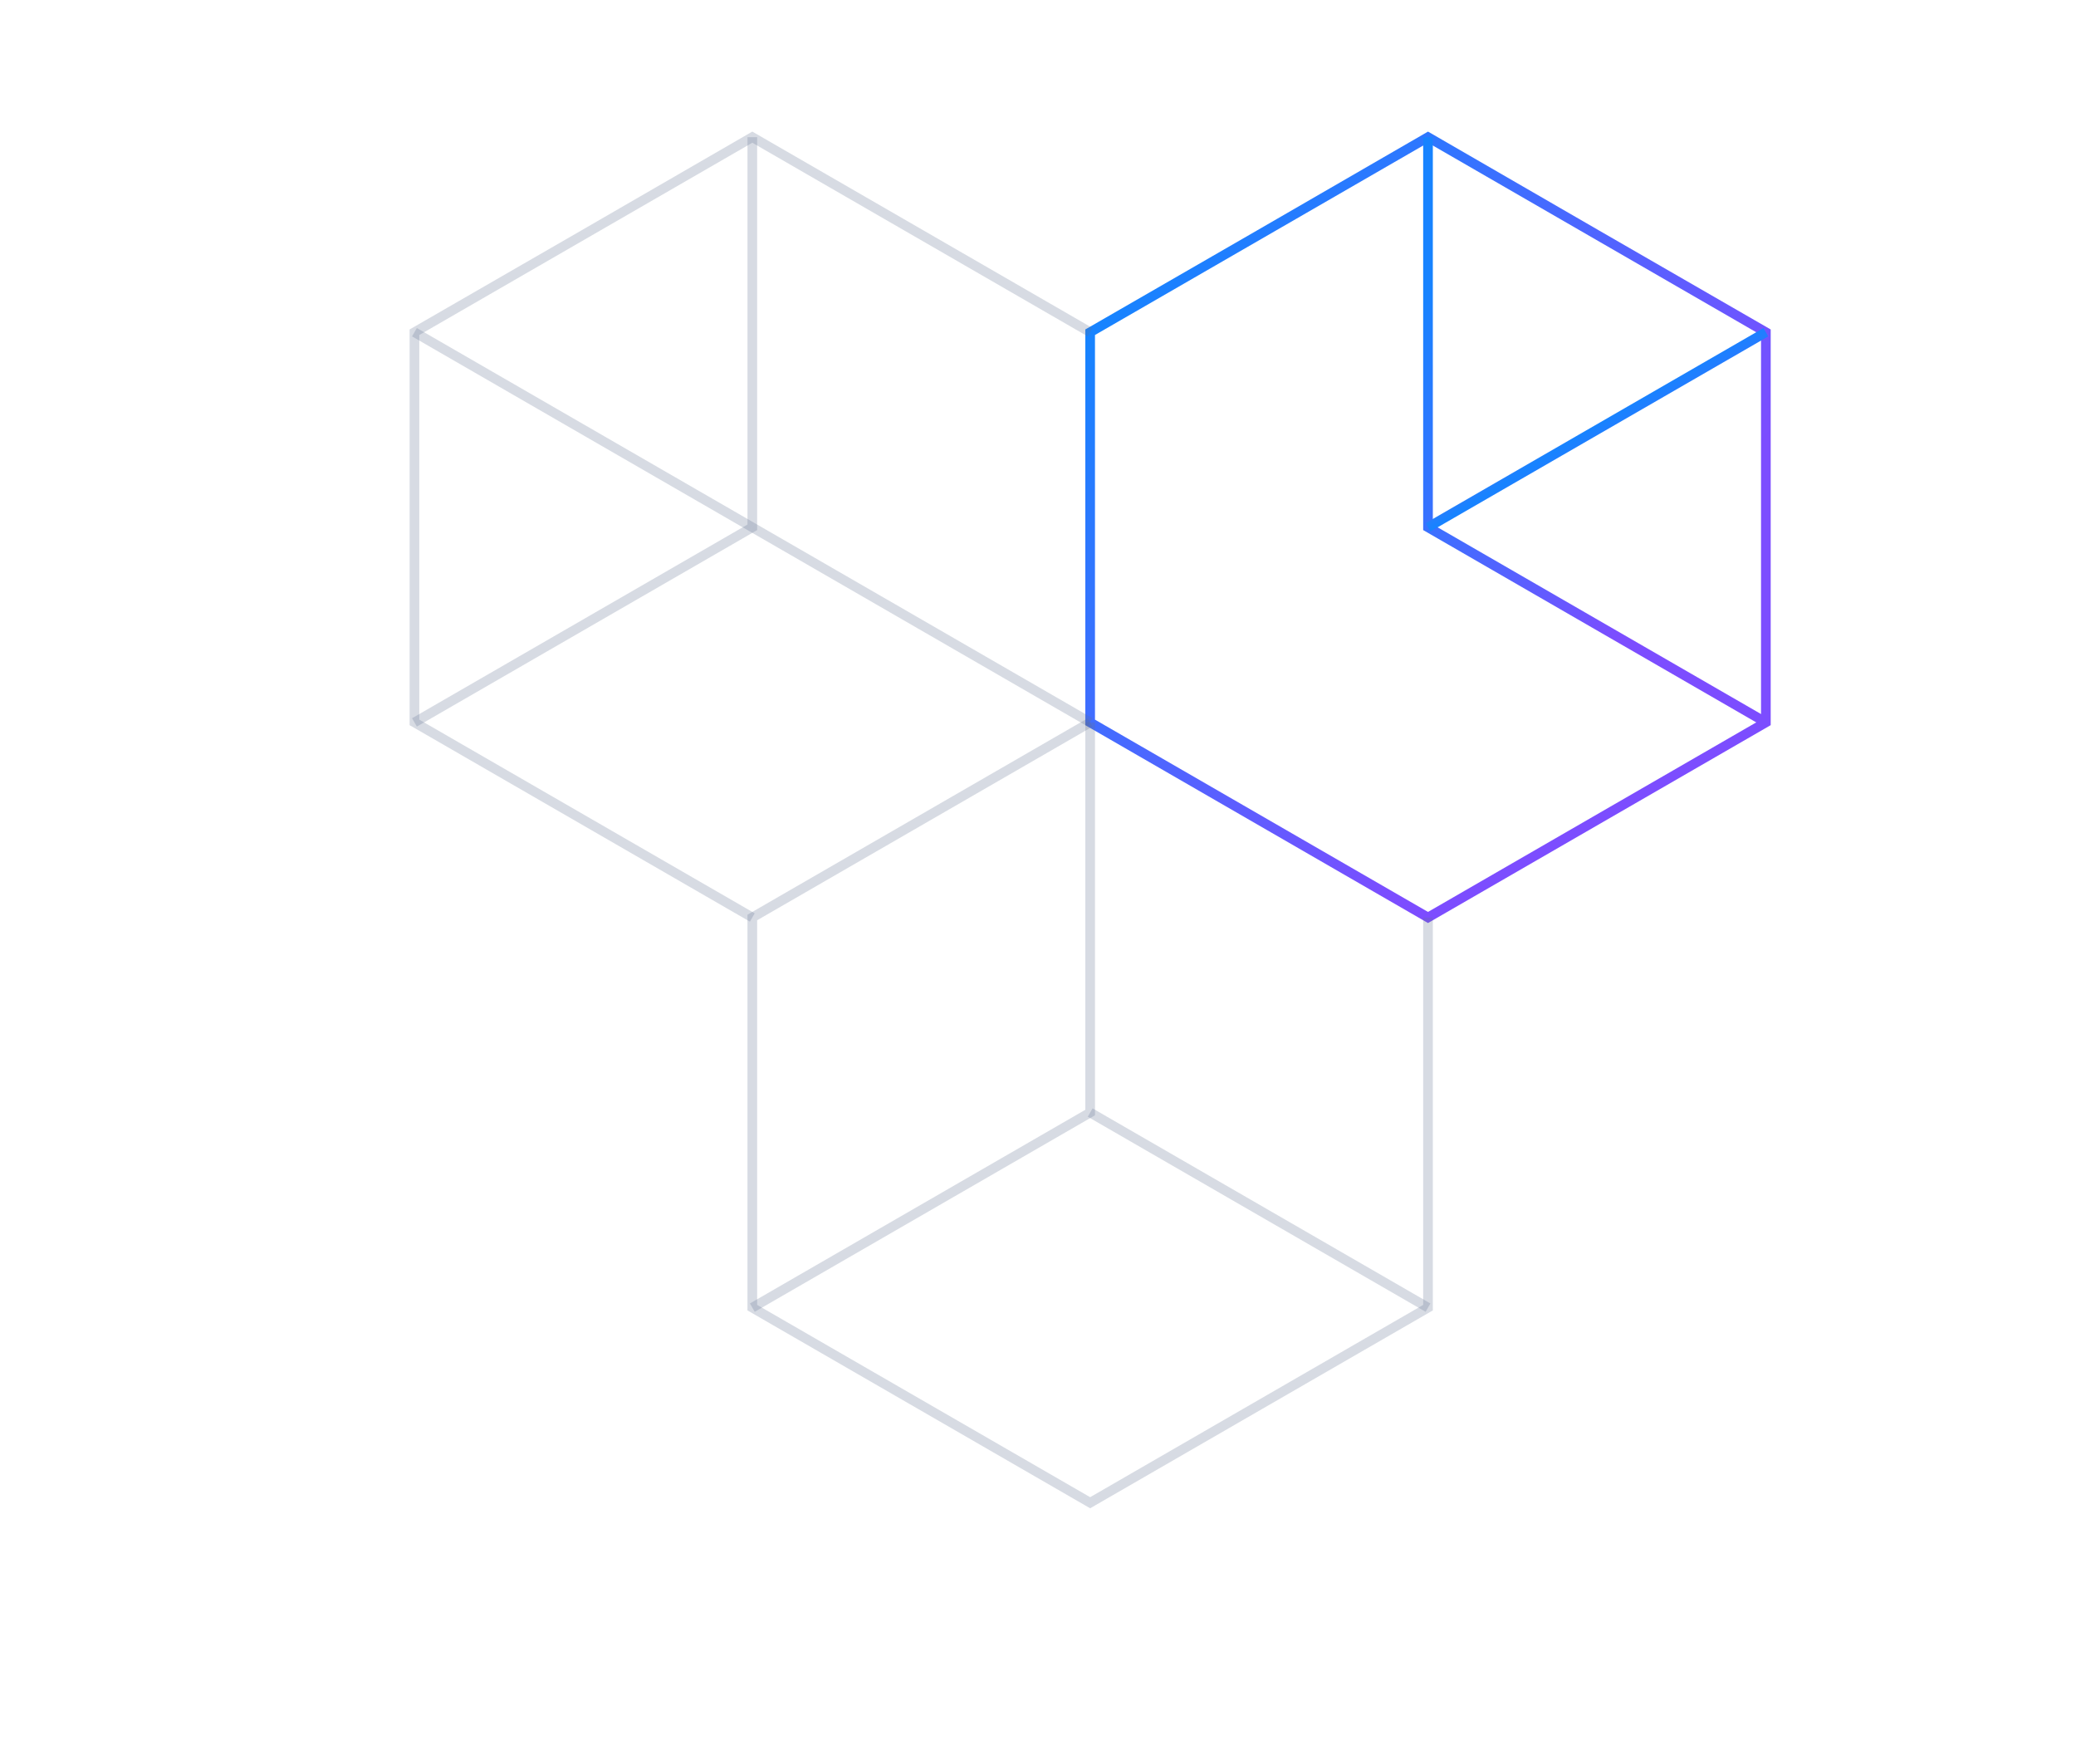 <svg width="372" height="316" viewBox="0 0 372 316" fill="none" xmlns="http://www.w3.org/2000/svg">
<g clip-path="url(#clip0_5895_33289)">
<path d="M317.292 59.524V129.925C296.828 141.743 276.364 153.571 255.885 165.377C235.41 153.571 214.942 141.743 194.478 129.925V59.028C214.96 47.244 235.424 35.412 255.885 23.576C276.345 35.412 296.809 47.244 317.292 59.028V59.527V59.524ZM315.56 128.934V60.023L255.885 25.573L196.21 60.023V128.934L255.885 163.388L315.56 128.934Z" fill="url(#paint0_linear_5895_33289)"/>
<path opacity="0.25" d="M256.752 164.383V234.784C236.277 246.587 215.824 258.43 195.345 270.236C174.87 258.43 154.402 246.602 133.938 234.784V163.887L194.915 128.684L195.774 130.182L135.67 164.882V233.793L195.345 268.247L255.02 233.793V164.386H256.752V164.383Z" fill="#637392"/>
<path opacity="0.25" d="M134.378 165.131L73.4 129.925L73.4 59.028C93.882 47.244 114.346 35.411 134.807 23.576L195.777 58.778L194.919 60.276L134.807 25.572L75.132 60.023L75.132 128.934L135.236 163.634L134.378 165.131Z" fill="#637392"/>
<path opacity="0.25" d="M255.456 235.034L194.915 200.081L195.777 198.583L256.314 233.536L255.456 235.034Z" fill="#637392"/>
<path opacity="0.25" d="M196.211 129.429V199.827L135.237 235.034L134.378 233.536L194.482 198.836V129.429H196.211Z" fill="#637392"/>
<path opacity="0.25" d="M194.915 130.178L134.378 95.225L135.236 93.728L195.777 128.681L194.915 130.178Z" fill="#637392"/>
<path opacity="0.25" d="M135.673 24.574V94.972L74.695 130.178L73.836 128.681L133.941 93.981V24.574H135.673Z" fill="#637392"/>
<path d="M256.751 24.574V93.981L316.855 128.681L315.997 130.178L255.019 94.972V24.574H256.751Z" fill="url(#paint1_linear_5895_33289)"/>
<path opacity="0.25" d="M134.378 95.225L73.837 60.272L74.695 58.775L135.236 93.728L134.378 95.225Z" fill="#637392"/>
<path d="M255.456 93.728L315.997 58.775L316.855 60.272L256.314 95.225L255.456 93.728Z" fill="url(#paint2_linear_5895_33289)"/>
</g>
<defs>
<linearGradient id="paint0_linear_5895_33289" x1="281.58" y1="138.728" x2="191.684" y2="65.778" gradientUnits="userSpaceOnUse">
<stop offset="0.09" stop-color="#7C4DFF"/>
<stop offset="1" stop-color="#1783FF"/>
</linearGradient>
<linearGradient id="paint1_linear_5895_33289" x1="298.875" y1="110.332" x2="241.174" y2="78.675" gradientUnits="userSpaceOnUse">
<stop offset="0.09" stop-color="#7C4DFF"/>
<stop offset="1" stop-color="#1783FF"/>
</linearGradient>
<linearGradient id="paint2_linear_5895_33289" x1="305.098" y1="90.278" x2="281.241" y2="52.48" gradientUnits="userSpaceOnUse">
<stop stop-color="#7C4DFF"/>
<stop offset="0.495" stop-color="#1783FF"/>
<stop offset="1" stop-color="#EC3CDB"/>
</linearGradient>
<clipPath id="clip0_5895_33289">
<rect width="372" height="316" fill="white" transform="matrix(-1 0 0 -1 372 316)"/>
</clipPath>
</defs>
</svg>

